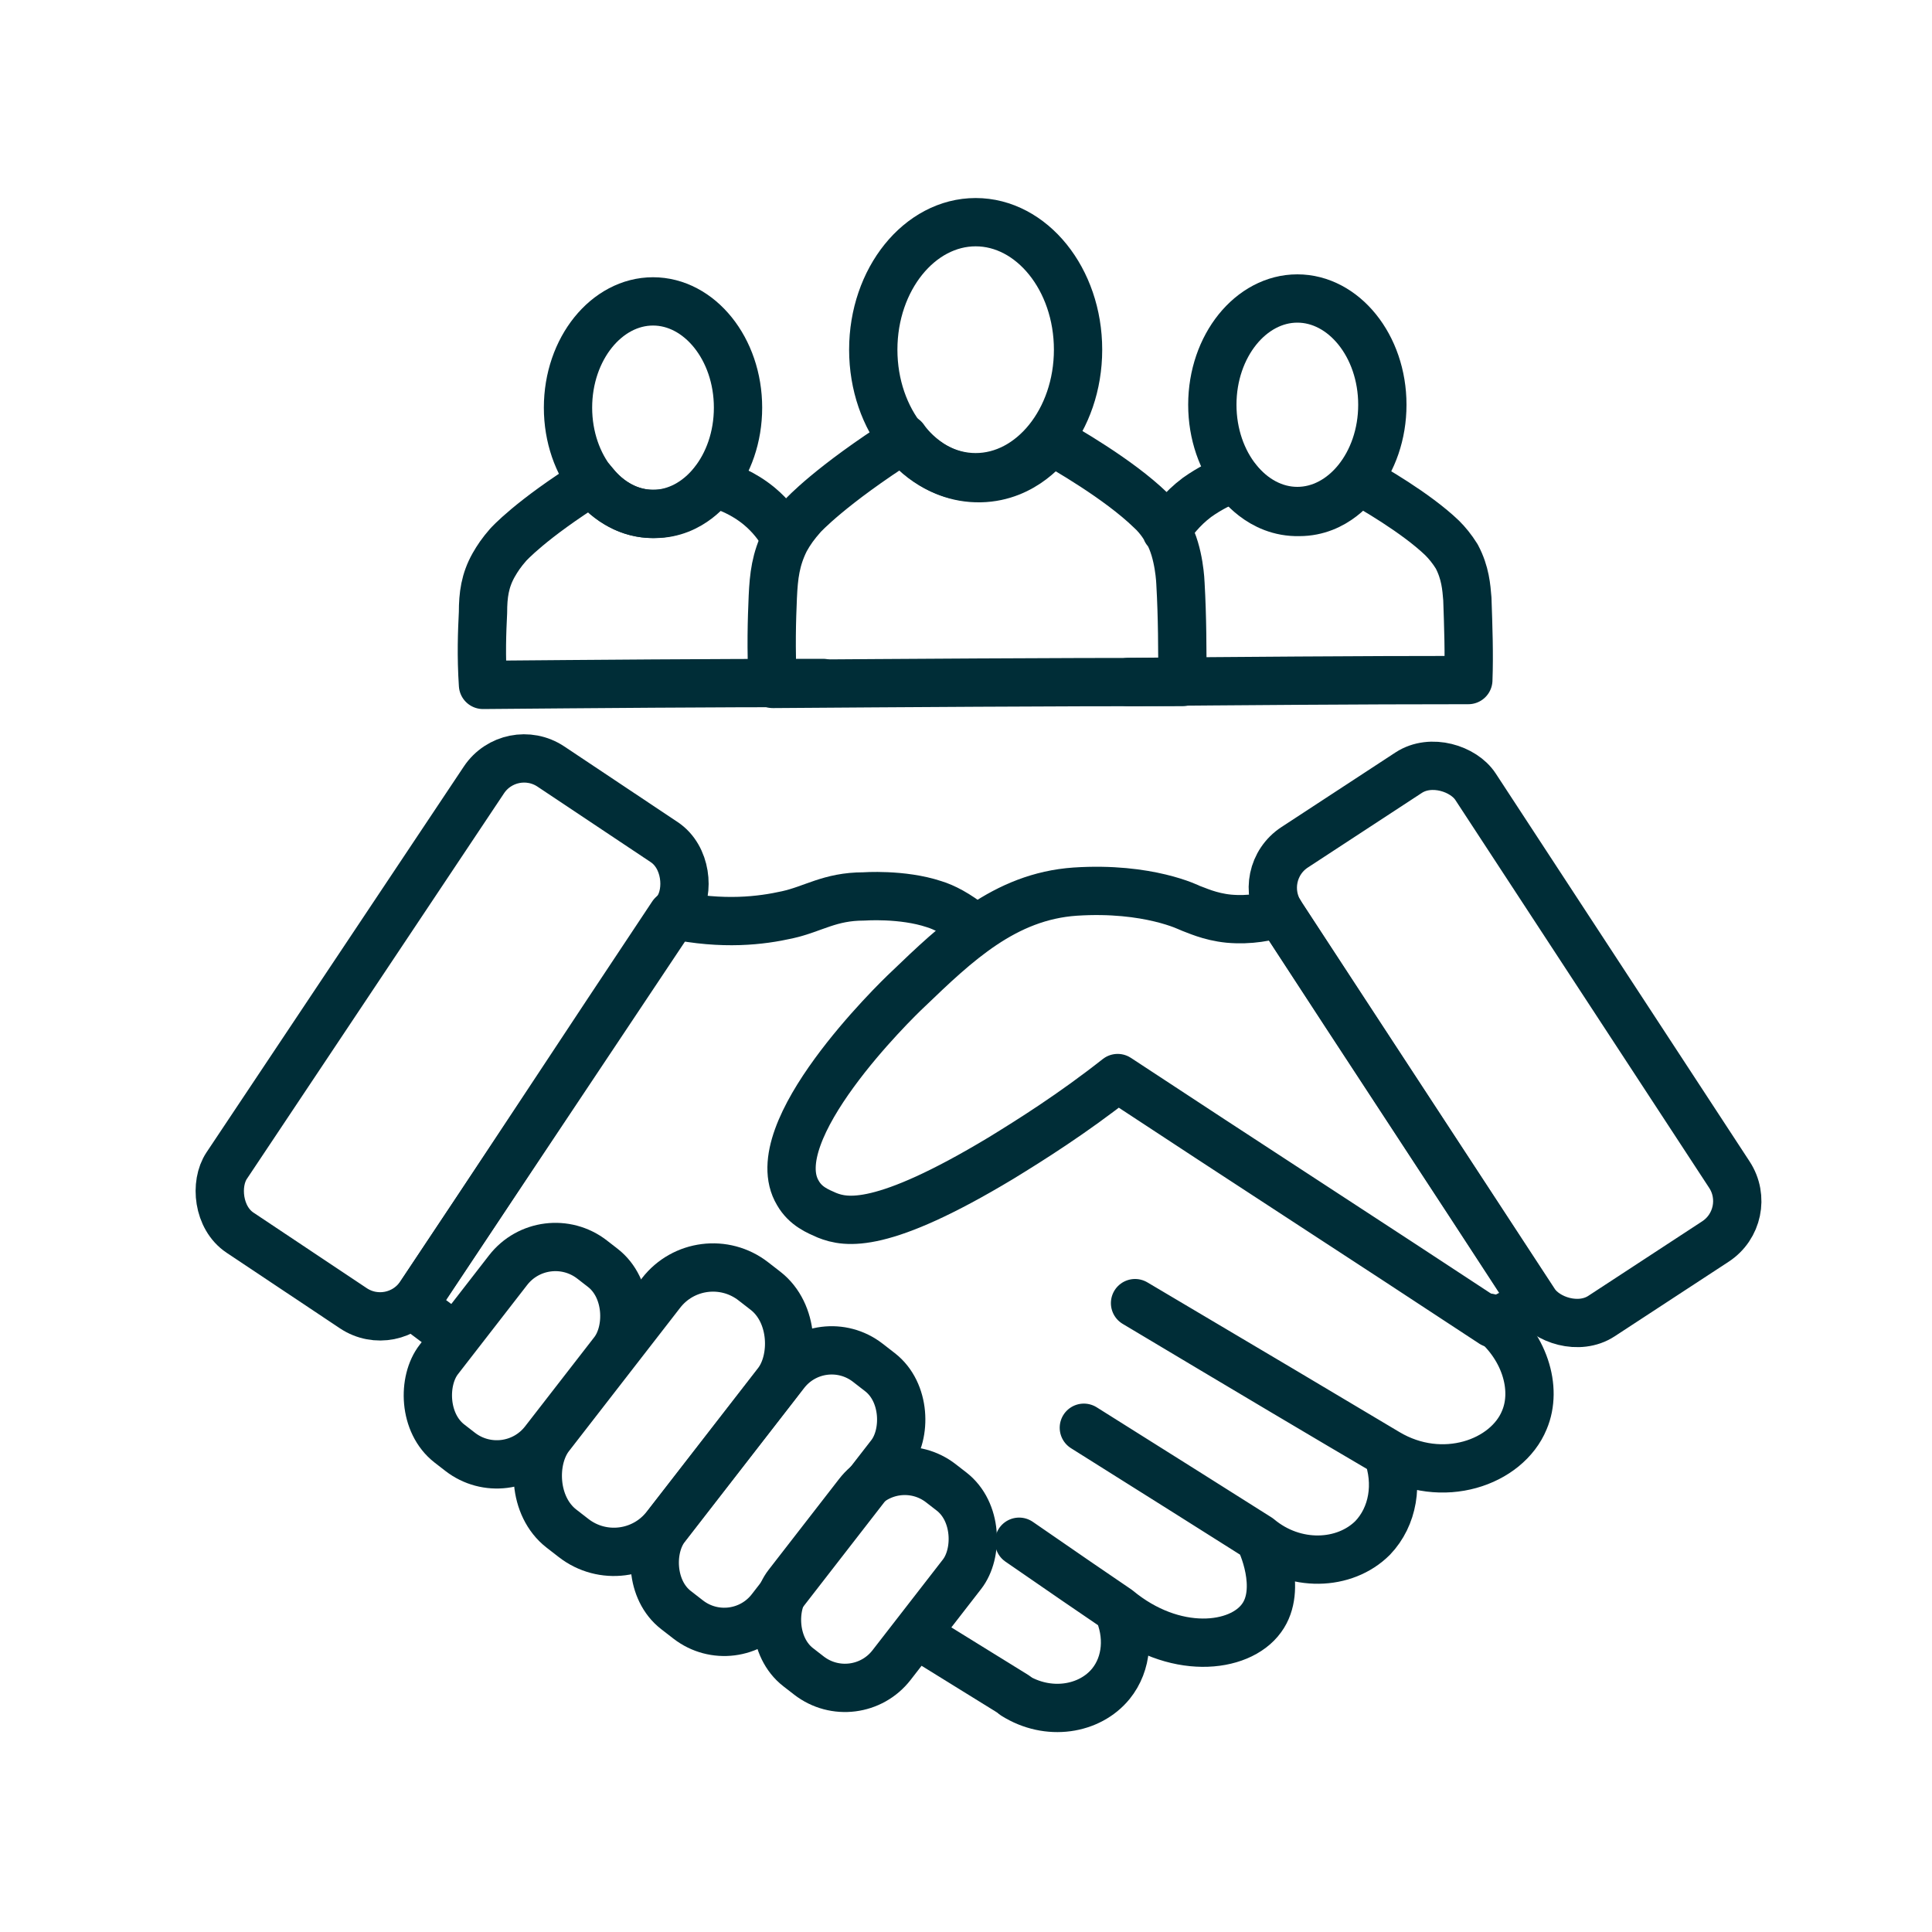 <?xml version="1.0" encoding="UTF-8"?>
<svg id="Ebene_2" data-name="Ebene 2" xmlns="http://www.w3.org/2000/svg" version="1.1" viewBox="0 0 200 200">
  <defs>
    <style>
      .cls-1 {
        fill: none;
        stroke: #002d37;
        stroke-linecap: round;
        stroke-linejoin: round;
        stroke-width: 5px;
      }
    </style>
  </defs>
  <g>
    <path class="cls-1" d="M108.6,45.5c1.6.9,7.2,4.1,10.5,7.3,1,.9,1.6,2,1.6,2s0,.2.2.3c1.2,2.1,1.3,5.3,1.3,5.3.2,3.5.2,6.9.2,10.2-14.1,0-28.3.1-42.4.2-.2-3.6-.1-6.7,0-9,.1-2.2.3-3.9,1.3-5.9.5-.9,1-1.6,1.8-2.5,0,0,2.8-3.1,10.5-8,.2.3,2.9,4.2,7.9,4.1,4.6-.1,7.1-3.6,7.4-4Z"/>
    <path class="cls-1" d="M111.6,36.2c0,7.3-4.8,13.2-10.6,13.2s-10.6-5.9-10.6-13.2,4.8-13.2,10.6-13.2,10.6,5.9,10.6,13.2Z"/>
  </g>
  <g>
    <path class="cls-1" d="M128,49.6c.2.2,2.4,3.5,6.5,3.4,3.8,0,5.9-3,6.1-3.3,1.3.7,6,3.4,8.7,6,.5.5,1,1.1,1.5,1.9.9,1.7,1,3.2,1.1,4.4.1,2.9.2,5.7.1,8.4-11.7,0-23.5.1-35.2.2"/>
    <path class="cls-1" d="M143.1,41.9c0,6.1-4,11-8.8,11s-8.8-4.9-8.8-11,4-11,8.8-11,8.8,4.9,8.8,11Z"/>
  </g>
  <g>
    <path class="cls-1" d="M85.2,70.7c-11.7,0-23.5.1-35.2.2-.2-3-.1-5.5,0-7.5,0-1.8.2-3.3,1.1-4.9.4-.7.8-1.3,1.5-2.1,0,0,2.3-2.6,8.7-6.6.2.2,2.4,3.5,6.5,3.4,3.8,0,5.9-3,6.1-3.3"/>
    <path class="cls-1" d="M76.4,42.2c0,6.1-4,11-8.8,11s-8.8-4.9-8.8-11,4-11,8.8-11,8.8,4.9,8.8,11Z"/>
  </g>
  <g>
    <g>
      <path class="cls-1" d="M100.7,95.9c-1.6-1.3-3-2-4-2.3-3.3-1.1-7.3-.8-7.3-.8-3.5,0-5.2,1.3-7.9,1.9-2.7.6-6.6,1.1-11.9,0-9,13.5-17.9,27.1-26.9,40.6"/>
      <path class="cls-1" d="M105,175.5c3.5,2.2,7.8,1.5,10-1.2,1.7-2.1,1.9-5.1.7-7.7q-3.4-2.3-10.2-7,6.8,4.7,10.2,7c5.8,4.8,12.6,4.1,14.9.9,2.2-3,0-7.9-.3-8.3q-6-3.8-18.1-11.4,12.1,7.6,18.1,11.4c3.7,3.1,8.9,2.9,11.8,0,2.1-2.2,2.7-5.6,1.5-8.8q-8.7-5.2-26.1-15.5,17.4,10.4,26.1,15.5c5.7,3.4,12.4,1,14.2-3.4,1.4-3.3,0-7.8-3.7-10.6"/>
      <rect class="cls-1" x="34.7" y="78.4" width="24.1" height="58" rx="5" ry="5" transform="translate(67.5 -7.9) rotate(33.7)"/>
    </g>
    <g>
      <rect class="cls-1" x="143.8" y="79.1" width="24.1" height="58" rx="5" ry="5" transform="translate(-33.8 103) rotate(-33.2)"/>
      <path class="cls-1" d="M132.5,94.5c-1.2.4-3.1.8-5.3.6-2-.2-3.4-.9-4-1.1,0,0-4.3-2.2-11.9-1.7-7.3.5-12.3,5.3-17.3,10.1-1.4,1.3-15.2,14.8-11.4,21.1.8,1.4,2.1,1.9,3,2.3,2,.8,5.7,1.5,18-5.9,3.1-1.9,7.4-4.6,12.1-8.3,12.9,8.5,25.9,16.9,38.8,25.4,1.4-.7,2.9-1.5,4.3-2.2-8.7-13.4-17.5-26.7-26.2-40.1Z"/>
      <rect class="cls-1" x="47.5" y="128.3" width="13.8" height="24.1" rx="6.2" ry="6.2" transform="translate(97.5 -3.9) rotate(37.8)"/>
      <rect class="cls-1" x="61" y="129.7" width="15.2" height="32.4" rx="6.8" ry="6.8" transform="translate(103.9 -11.4) rotate(37.8)"/>
      <rect class="cls-1" x="73.6" y="138.1" width="13.8" height="32.4" rx="6.1" ry="6.1" transform="translate(111.5 -16.9) rotate(37.8)"/>
      <rect class="cls-1" x="83.7" y="151.5" width="13.6" height="24.1" rx="6.1" ry="6.1" transform="translate(119.3 -21.2) rotate(37.8)"/>
    </g>
  </g>
  <line class="cls-1" x1="42.7" y1="135.1" x2="47.1" y2="138.4"/>
  <line class="cls-1" x1="105.1" y1="175.5" x2="95.4" y2="169.5"/>
  <path class="cls-1" d="M74.2,50.1c1,.3,2.7.9,4.4,2.3,1.2,1,2,2.1,2.4,2.8"/>
  <path class="cls-1" d="M127.5,49.6c-.9.3-2.2.9-3.6,1.9-1.6,1.2-2.5,2.5-3.1,3.3"/>
</svg>